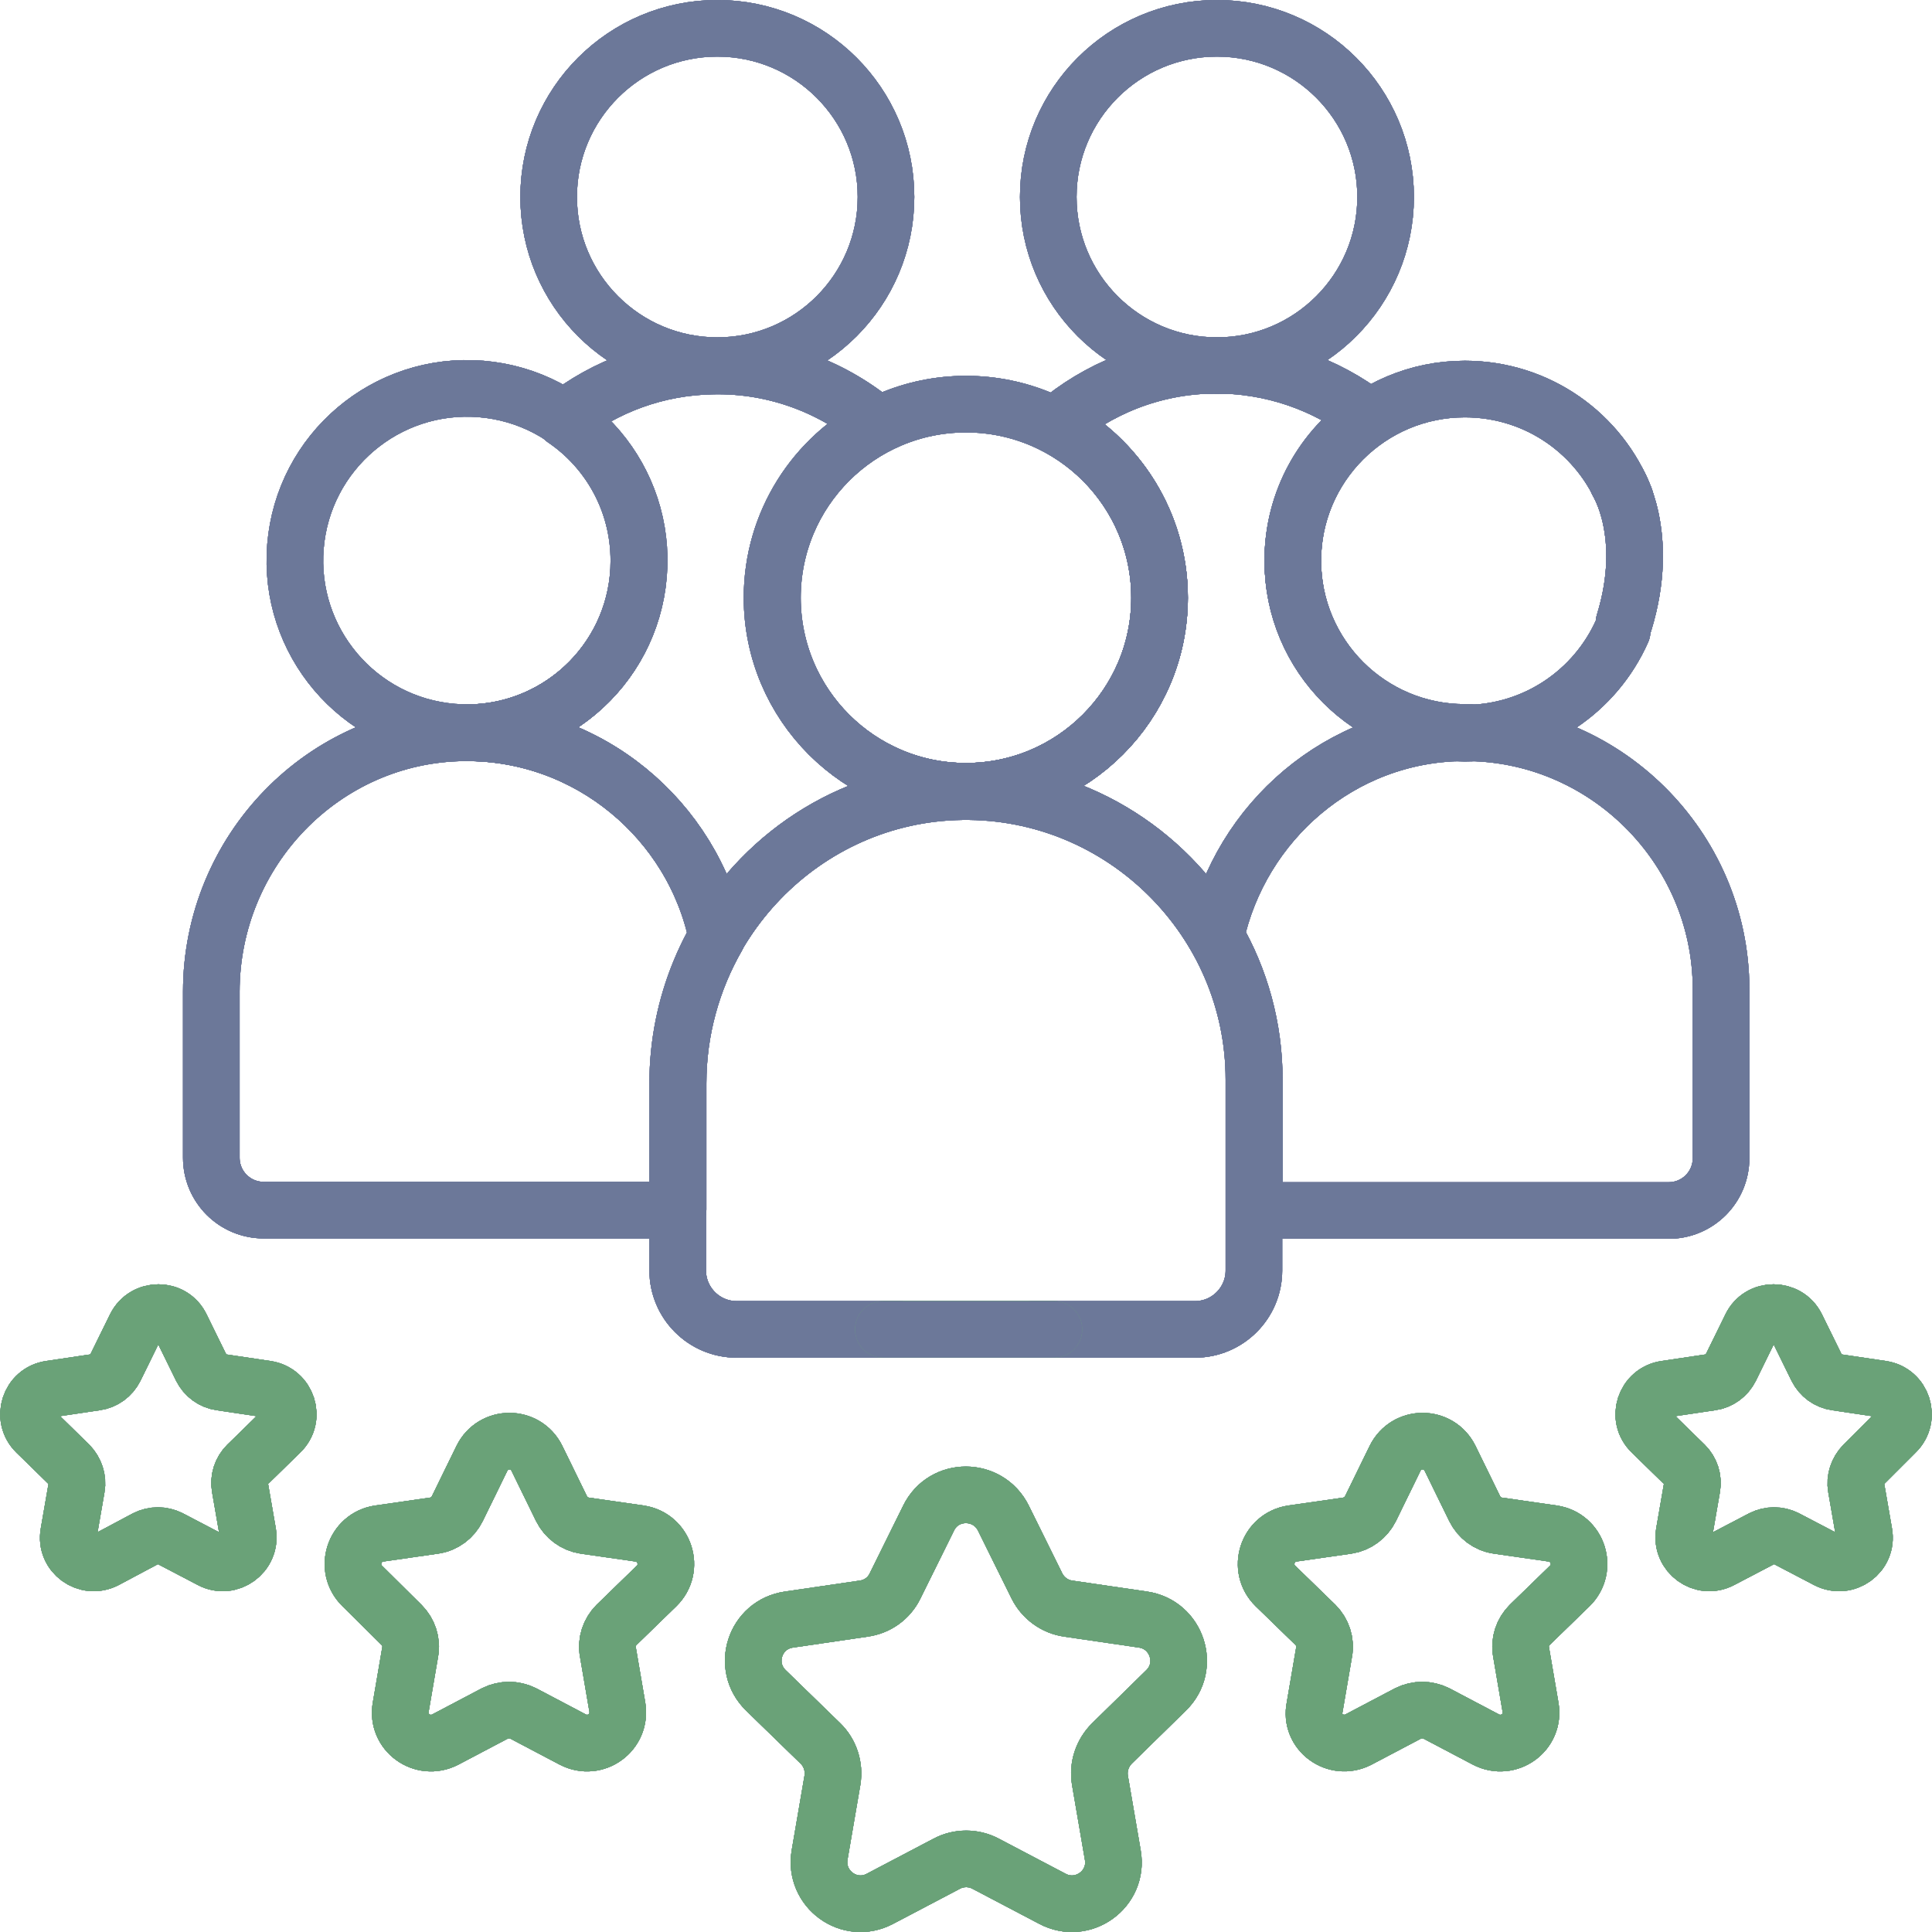 <?xml version="1.0" encoding="utf-8"?>
<!-- Generator: Adobe Illustrator 28.0.0, SVG Export Plug-In . SVG Version: 6.00 Build 0)  -->
<svg version="1.1" id="Capa_1" xmlns="http://www.w3.org/2000/svg" xmlns:xlink="http://www.w3.org/1999/xlink" x="0px" y="0px"
	 viewBox="0 0 512 512" style="enable-background:new 0 0 512 512;" xml:space="preserve">
<style type="text/css">
	.st0{fill:none;stroke:#6C7899;stroke-width:15;stroke-linecap:round;stroke-linejoin:round;stroke-miterlimit:10;}
	.st1{opacity:0.83;}
	.st2{fill:none;stroke:#6AAB71;stroke-width:15;stroke-linecap:round;stroke-linejoin:round;stroke-miterlimit:10;}
</style>
<g>
	<g>
		<circle class="st0" cx="256" cy="158.4" r="51.3"/>
		<circle class="st0" cx="322.5" cy="52.2" r="44.7"/>
		<circle class="st0" cx="190.1" cy="52.2" r="44.7"/>
		
			<ellipse transform="matrix(8.248055e-02 -0.997 0.997 8.248055e-02 -34.596 259.622)" class="st0" cx="123.7" cy="148.6" rx="45.6" ry="45.6"/>
		<path class="st0" d="M387.4,194.2c-32.1,0.4-58.6,23.6-65.2,53.9c6.5,11.2,10.2,24.2,10.2,38v34.5c0.7,0.1,1.4,0.2,2.1,0.2h107.7
			c7.7,0,13.9-6.2,13.9-13.9V262C456,224.4,425,193.7,387.4,194.2z"/>
		<path class="st0" d="M179.7,287.1c0-14.1,3.8-27.4,10.4-38.9c-6.5-31-34.3-54.5-67.3-54C85.6,194.7,56,225.6,56,262.8v44
			c0,7.7,6.2,13.9,13.9,13.9h107.7c0.7,0,1.4-0.1,2.1-0.2L179.7,287.1L179.7,287.1z"/>
		<g>
			<path class="st0" d="M169.3,148.6c0,25.2-20.4,45.6-45.6,45.6c-0.1,0-0.1,0-0.2,0l0,0c32.6-0.1,60.1,23.2,66.5,54l0,0
				c13-22.6,37.1-38.1,64.9-38.5c0.3,0,0.7,0,1,0c-28.3,0-51.3-23-51.3-51.3c0-20,11.4-37.3,28.1-45.8c-11.8-9.9-27-15.9-43.6-15.6
				c-15,0.2-28.7,5.4-39.7,14C161.5,119.2,169.3,133,169.3,148.6z"/>
		</g>
		<g>
			<path class="st0" d="M307.3,158.4c0,28.3-23,51.3-51.3,51.3c28.2,0,52.9,15.5,66.1,38.3l0,0c6.6-30.3,33.1-53.4,65.2-53.9
				c0.6,0,1.1,0,1.7,0l0,0c-0.3,0-0.5,0-0.8,0c-25.2,0-45.6-20.4-45.6-45.6c0-15.8,8-29.7,20.2-37.9c-11.4-8.8-25.8-14-41.3-13.8
				c-16,0.2-30.6,6.2-41.9,15.9C296.1,121.4,307.3,138.6,307.3,158.4z"/>
		</g>
		<path class="st0" d="M309,448c6.6-6.4,2.9-17.5-6.1-18.8l-19.8-2.9c-3.6-0.5-6.7-2.8-8.3-6l-8.9-18c-4.1-8.2-15.8-8.2-19.8,0
			l-8.9,18c-1.6,3.3-4.7,5.5-8.3,6l-19.8,2.9c-9.1,1.3-12.7,12.4-6.1,18.8l14.4,14c2.6,2.5,3.8,6.2,3.2,9.8l-3.4,19.8
			c-1.5,9,7.9,15.9,16,11.6l17.7-9.3c3.2-1.7,7.1-1.7,10.3,0l17.7,9.3c8.1,4.3,17.6-2.6,16-11.6l-3.4-19.8c-0.6-3.6,0.6-7.2,3.2-9.8
			L309,448z"/>
		<path class="st0" d="M416,420.3c4.8-4.7,2.2-12.9-4.5-13.9l-14.6-2.1c-2.7-0.4-4.9-2.1-6.1-4.5l-6.5-13.3c-3-6.1-11.6-6.1-14.6,0
			l-6.5,13.3c-1.2,2.4-3.5,4.1-6.1,4.5l-14.6,2.1c-6.7,1-9.3,9.2-4.5,13.9l10.6,10.3c1.9,1.9,2.8,4.6,2.3,7.2l-2.5,14.6
			C347,459,354,464.1,360,461l13.1-6.9c2.4-1.2,5.2-1.2,7.6,0l13.1,6.9c6,3.1,13-1.9,11.8-8.6l-2.5-14.6c-0.5-2.6,0.4-5.3,2.3-7.2
			L416,420.3z"/>
		<path class="st0" d="M502.4,379.6c4-3.9,1.8-10.7-3.7-11.5l-12.1-1.8c-2.2-0.3-4.1-1.7-5.1-3.7l-5.4-11c-2.5-5-9.7-5-12.1,0
			l-5.4,11c-1,2-2.9,3.4-5.1,3.7l-12.1,1.8c-5.5,0.8-7.8,7.6-3.7,11.5l8.8,8.6c1.6,1.6,2.3,3.8,1.9,6l-2.1,12.1
			c-0.9,5.5,4.9,9.7,9.8,7.1l10.9-5.7c2-1,4.3-1,6.3,0l10.9,5.7c5,2.6,10.8-1.6,9.8-7.1l-2.1-12.1c-0.4-2.2,0.4-4.4,1.9-6
			L502.4,379.6z"/>
		<path class="st0" d="M96,420.3c-4.8-4.7-2.2-12.9,4.5-13.9l14.6-2.1c2.7-0.4,4.9-2.1,6.1-4.5l6.5-13.3c3-6.1,11.6-6.1,14.6,0
			l6.5,13.3c1.2,2.4,3.5,4.1,6.1,4.5l14.6,2.1c6.7,1,9.3,9.2,4.5,13.9l-10.6,10.3c-1.9,1.9-2.8,4.6-2.3,7.2l2.5,14.6
			c1.1,6.7-5.8,11.7-11.8,8.6l-13.1-6.9c-2.4-1.2-5.2-1.2-7.6,0L118,461c-6,3.1-13-1.9-11.8-8.6l2.5-14.6c0.5-2.6-0.4-5.3-2.3-7.2
			L96,420.3z"/>
		<path class="st0" d="M9.6,379.6c-4-3.9-1.8-10.7,3.7-11.5l12.1-1.8c2.2-0.3,4.1-1.7,5.1-3.7l5.4-11c2.5-5,9.7-5,12.1,0l5.4,11
			c1,2,2.9,3.4,5.1,3.7l12.1,1.8c5.5,0.8,7.8,7.6,3.7,11.5l-8.8,8.6c-1.6,1.6-2.3,3.8-1.9,6l2.1,12.1c0.9,5.5-4.9,9.7-9.8,7.1
			L45,407.7c-2-1-4.3-1-6.3,0L28,413.4c-5,2.6-10.8-1.6-9.8-7.1l2.1-12.1c0.4-2.2-0.4-4.4-1.9-6L9.6,379.6z"/>
		<path class="st0" d="M273.5,352.3h43.2c8.6,0,15.6-7,15.6-15.6v-50.6c0-42.3-34.9-76.9-77.4-76.3c-41.9,0.6-75.3,35.4-75.3,77.3
			v49.6c0,8.6,7,15.6,15.6,15.6h43.2"/>
		<path class="st0" d="M430.7,132.1c-6.6-17-23.1-29-42.5-29c-25.2,0-45.6,20.4-45.6,45.6s20.4,45.6,45.6,45.6
			c18.6,0,34.6-11.1,41.7-27.1"/>
	</g>
	<path class="st0" d="M428.6,127.6c0,0,9,14,1.8,37.4"/>
	<line class="st0" x1="279.3" y1="352.3" x2="234.1" y2="352.3"/>
	<g>
		<circle class="st0" cx="256" cy="158.4" r="51.3"/>
		<circle class="st0" cx="322.5" cy="52.2" r="44.7"/>
		<circle class="st0" cx="190.1" cy="52.2" r="44.7"/>
		
			<ellipse transform="matrix(8.248055e-02 -0.997 0.997 8.248055e-02 -34.591 259.617)" class="st0" cx="123.7" cy="148.6" rx="45.6" ry="45.6"/>
		<path class="st0" d="M387.4,194.2c-32.1,0.4-58.6,23.6-65.2,53.9c6.5,11.2,10.2,24.2,10.2,38v34.5c0.7,0.1,1.4,0.2,2.1,0.2h107.7
			c7.7,0,13.9-6.2,13.9-13.9V262C456,224.4,425,193.7,387.4,194.2z"/>
		<path class="st0" d="M179.7,287.1c0-14.1,3.8-27.4,10.4-38.9c-6.5-31-34.3-54.5-67.3-54C85.6,194.7,56,225.6,56,262.8v44
			c0,7.7,6.2,13.9,13.9,13.9h107.7c0.7,0,1.4-0.1,2.1-0.2L179.7,287.1L179.7,287.1z"/>
		<g>
			<path class="st0" d="M169.3,148.6c0,25.2-20.4,45.6-45.6,45.6c-0.1,0-0.1,0-0.2,0l0,0c32.6-0.1,60.1,23.2,66.5,54l0,0
				c13-22.6,37.1-38.1,64.9-38.5c0.3,0,0.7,0,1,0c-28.3,0-51.3-23-51.3-51.3c0-20,11.4-37.3,28.1-45.8c-11.8-9.9-27-15.9-43.6-15.6
				c-15,0.2-28.7,5.4-39.7,14C161.5,119.2,169.3,133,169.3,148.6z"/>
		</g>
		<g>
			<path class="st0" d="M307.3,158.4c0,28.3-23,51.3-51.3,51.3c28.2,0,52.9,15.5,66.1,38.3l0,0c6.6-30.3,33.1-53.4,65.2-53.9
				c0.6,0,1.1,0,1.7,0l0,0c-0.3,0-0.5,0-0.8,0c-25.2,0-45.6-20.4-45.6-45.6c0-15.8,8-29.7,20.2-37.9c-11.4-8.8-25.8-14-41.3-13.8
				c-16,0.2-30.6,6.2-41.9,15.9C296.1,121.4,307.3,138.6,307.3,158.4z"/>
		</g>
		<path class="st0" d="M309,448c6.6-6.4,2.9-17.5-6.1-18.8l-19.8-2.9c-3.6-0.5-6.7-2.8-8.3-6l-8.9-18c-4.1-8.2-15.8-8.2-19.8,0
			l-8.9,18c-1.6,3.3-4.7,5.5-8.3,6l-19.8,2.9c-9.1,1.3-12.7,12.4-6.1,18.8l14.4,14c2.6,2.5,3.8,6.2,3.2,9.8l-3.4,19.8
			c-1.5,9,7.9,15.9,16,11.6l17.7-9.3c3.2-1.7,7.1-1.7,10.3,0l17.7,9.3c8.1,4.3,17.6-2.6,16-11.6l-3.4-19.8c-0.6-3.6,0.6-7.2,3.2-9.8
			L309,448z"/>
		<path class="st0" d="M416,420.3c4.8-4.7,2.2-12.9-4.5-13.9l-14.6-2.1c-2.7-0.4-4.9-2.1-6.1-4.5l-6.5-13.3c-3-6.1-11.6-6.1-14.6,0
			l-6.5,13.3c-1.2,2.4-3.5,4.1-6.1,4.5l-14.6,2.1c-6.7,1-9.3,9.2-4.5,13.9l10.6,10.3c1.9,1.9,2.8,4.6,2.3,7.2l-2.5,14.6
			C347,459,354,464.1,360,461l13.1-6.9c2.4-1.2,5.2-1.2,7.6,0l13.1,6.9c6,3.1,13-1.9,11.8-8.6l-2.5-14.6c-0.5-2.6,0.4-5.3,2.3-7.2
			L416,420.3z"/>
		<path class="st0" d="M502.4,379.6c4-3.9,1.8-10.7-3.7-11.5l-12.1-1.8c-2.2-0.3-4.1-1.7-5.1-3.7l-5.4-11c-2.5-5-9.7-5-12.1,0
			l-5.4,11c-1,2-2.9,3.4-5.1,3.7l-12.1,1.8c-5.5,0.8-7.8,7.6-3.7,11.5l8.8,8.6c1.6,1.6,2.3,3.8,1.9,6l-2.1,12.1
			c-0.9,5.5,4.9,9.7,9.8,7.1l10.9-5.7c2-1,4.3-1,6.3,0l10.9,5.7c5,2.6,10.8-1.6,9.8-7.1l-2.1-12.1c-0.4-2.2,0.4-4.4,1.9-6
			L502.4,379.6z"/>
		<path class="st0" d="M96,420.3c-4.8-4.7-2.2-12.9,4.5-13.9l14.6-2.1c2.7-0.4,4.9-2.1,6.1-4.5l6.5-13.3c3-6.1,11.6-6.1,14.6,0
			l6.5,13.3c1.2,2.4,3.5,4.1,6.1,4.5l14.6,2.1c6.7,1,9.3,9.2,4.5,13.9l-10.6,10.3c-1.9,1.9-2.8,4.6-2.3,7.2l2.5,14.6
			c1.1,6.7-5.8,11.7-11.8,8.6l-13.1-6.9c-2.4-1.2-5.2-1.2-7.6,0L118,461c-6,3.1-13-1.9-11.8-8.6l2.5-14.6c0.5-2.6-0.4-5.3-2.3-7.2
			L96,420.3z"/>
		<path class="st0" d="M9.6,379.6c-4-3.9-1.8-10.7,3.7-11.5l12.1-1.8c2.2-0.3,4.1-1.7,5.1-3.7l5.4-11c2.5-5,9.7-5,12.1,0l5.4,11
			c1,2,2.9,3.4,5.1,3.7l12.1,1.8c5.5,0.8,7.8,7.6,3.7,11.5l-8.8,8.6c-1.6,1.6-2.3,3.8-1.9,6l2.1,12.1c0.9,5.5-4.9,9.7-9.8,7.1
			L45,407.7c-2-1-4.3-1-6.3,0L28,413.4c-5,2.6-10.8-1.6-9.8-7.1l2.1-12.1c0.4-2.2-0.4-4.4-1.9-6L9.6,379.6z"/>
		<path class="st0" d="M273.5,352.3h43.2c8.6,0,15.6-7,15.6-15.6v-50.6c0-42.3-34.9-76.9-77.4-76.3c-41.9,0.6-75.3,35.4-75.3,77.3
			v49.6c0,8.6,7,15.6,15.6,15.6h43.2"/>
		<path class="st0" d="M430.7,132.1c-6.6-17-23.1-29-42.5-29c-25.2,0-45.6,20.4-45.6,45.6s20.4,45.6,45.6,45.6
			c18.6,0,34.6-11.1,41.7-27.1"/>
	</g>
	<path class="st0" d="M428.6,127.6c0,0,9,14,1.8,37.4"/>
	<line class="st0" x1="279.3" y1="352.3" x2="234.1" y2="352.3"/>
	<g>
		<circle class="st0" cx="256" cy="158.4" r="51.3"/>
		<circle class="st0" cx="322.5" cy="52.2" r="44.7"/>
		<circle class="st0" cx="190.1" cy="52.2" r="44.7"/>
		
			<ellipse transform="matrix(8.248055e-02 -0.997 0.997 8.248055e-02 -34.594 259.619)" class="st0" cx="123.7" cy="148.6" rx="45.6" ry="45.6"/>
		<path class="st0" d="M387.4,194.2c-32.1,0.4-58.6,23.6-65.2,53.9c6.5,11.2,10.2,24.2,10.2,38v34.5c0.7,0.1,1.4,0.2,2.1,0.2h107.7
			c7.7,0,13.9-6.2,13.9-13.9V262C456,224.4,425,193.7,387.4,194.2z"/>
		<path class="st0" d="M179.7,287.1c0-14.1,3.8-27.4,10.4-38.9c-6.5-31-34.3-54.5-67.3-54C85.6,194.7,56,225.6,56,262.8v44
			c0,7.7,6.2,13.9,13.9,13.9h107.7c0.7,0,1.4-0.1,2.1-0.2L179.7,287.1L179.7,287.1z"/>
		<g>
			<path class="st0" d="M169.3,148.6c0,25.2-20.4,45.6-45.6,45.6c-0.1,0-0.1,0-0.2,0l0,0c32.6-0.1,60.1,23.2,66.5,54l0,0
				c13-22.6,37.1-38.1,64.9-38.5c0.3,0,0.7,0,1,0c-28.3,0-51.3-23-51.3-51.3c0-20,11.4-37.3,28.1-45.8c-11.8-9.9-27-15.9-43.6-15.6
				c-15,0.2-28.7,5.4-39.7,14C161.5,119.2,169.3,133,169.3,148.6z"/>
		</g>
		<g>
			<path class="st0" d="M307.3,158.4c0,28.3-23,51.3-51.3,51.3c28.2,0,52.9,15.5,66.1,38.3l0,0c6.6-30.3,33.1-53.4,65.2-53.9
				c0.6,0,1.1,0,1.7,0l0,0c-0.3,0-0.5,0-0.8,0c-25.2,0-45.6-20.4-45.6-45.6c0-15.8,8-29.7,20.2-37.9c-11.4-8.8-25.8-14-41.3-13.8
				c-16,0.2-30.6,6.2-41.9,15.9C296.1,121.4,307.3,138.6,307.3,158.4z"/>
		</g>
		<path class="st0" d="M309,448c6.6-6.4,2.9-17.5-6.1-18.8l-19.8-2.9c-3.6-0.5-6.7-2.8-8.3-6l-8.9-18c-4.1-8.2-15.8-8.2-19.8,0
			l-8.9,18c-1.6,3.3-4.7,5.5-8.3,6l-19.8,2.9c-9.1,1.3-12.7,12.4-6.1,18.8l14.4,14c2.6,2.5,3.8,6.2,3.2,9.8l-3.4,19.8
			c-1.5,9,7.9,15.9,16,11.6l17.7-9.3c3.2-1.7,7.1-1.7,10.3,0l17.7,9.3c8.1,4.3,17.6-2.6,16-11.6l-3.4-19.8c-0.6-3.6,0.6-7.2,3.2-9.8
			L309,448z"/>
		<path class="st0" d="M416,420.3c4.8-4.7,2.2-12.9-4.5-13.9l-14.6-2.1c-2.7-0.4-4.9-2.1-6.1-4.5l-6.5-13.3c-3-6.1-11.6-6.1-14.6,0
			l-6.5,13.3c-1.2,2.4-3.5,4.1-6.1,4.5l-14.6,2.1c-6.7,1-9.3,9.2-4.5,13.9l10.6,10.3c1.9,1.9,2.8,4.6,2.3,7.2l-2.5,14.6
			C347,459,354,464.1,360,461l13.1-6.9c2.4-1.2,5.2-1.2,7.6,0l13.1,6.9c6,3.1,13-1.9,11.8-8.6l-2.5-14.6c-0.5-2.6,0.4-5.3,2.3-7.2
			L416,420.3z"/>
		<path class="st0" d="M502.4,379.6c4-3.9,1.8-10.7-3.7-11.5l-12.1-1.8c-2.2-0.3-4.1-1.7-5.1-3.7l-5.4-11c-2.5-5-9.7-5-12.1,0
			l-5.4,11c-1,2-2.9,3.4-5.1,3.7l-12.1,1.8c-5.5,0.8-7.8,7.6-3.7,11.5l8.8,8.6c1.6,1.6,2.3,3.8,1.9,6l-2.1,12.1
			c-0.9,5.5,4.9,9.7,9.8,7.1l10.9-5.7c2-1,4.3-1,6.3,0l10.9,5.7c5,2.6,10.8-1.6,9.8-7.1l-2.1-12.1c-0.4-2.2,0.4-4.4,1.9-6
			L502.4,379.6z"/>
		<path class="st0" d="M96,420.3c-4.8-4.7-2.2-12.9,4.5-13.9l14.6-2.1c2.7-0.4,4.9-2.1,6.1-4.5l6.5-13.3c3-6.1,11.6-6.1,14.6,0
			l6.5,13.3c1.2,2.4,3.5,4.1,6.1,4.5l14.6,2.1c6.7,1,9.3,9.2,4.5,13.9l-10.6,10.3c-1.9,1.9-2.8,4.6-2.3,7.2l2.5,14.6
			c1.1,6.7-5.8,11.7-11.8,8.6l-13.1-6.9c-2.4-1.2-5.2-1.2-7.6,0L118,461c-6,3.1-13-1.9-11.8-8.6l2.5-14.6c0.5-2.6-0.4-5.3-2.3-7.2
			L96,420.3z"/>
		<path class="st0" d="M9.6,379.6c-4-3.9-1.8-10.7,3.7-11.5l12.1-1.8c2.2-0.3,4.1-1.7,5.1-3.7l5.4-11c2.5-5,9.7-5,12.1,0l5.4,11
			c1,2,2.9,3.4,5.1,3.7l12.1,1.8c5.5,0.8,7.8,7.6,3.7,11.5l-8.8,8.6c-1.6,1.6-2.3,3.8-1.9,6l2.1,12.1c0.9,5.5-4.9,9.7-9.8,7.1
			L45,407.7c-2-1-4.3-1-6.3,0L28,413.4c-5,2.6-10.8-1.6-9.8-7.1l2.1-12.1c0.4-2.2-0.4-4.4-1.9-6L9.6,379.6z"/>
		<path class="st0" d="M273.5,352.3h43.2c8.6,0,15.6-7,15.6-15.6v-50.6c0-42.3-34.9-76.9-77.4-76.3c-41.9,0.6-75.3,35.4-75.3,77.3
			v49.6c0,8.6,7,15.6,15.6,15.6h43.2"/>
		<path class="st0" d="M430.7,132.1c-6.6-17-23.1-29-42.5-29c-25.2,0-45.6,20.4-45.6,45.6s20.4,45.6,45.6,45.6
			c18.6,0,34.6-11.1,41.7-27.1"/>
	</g>
	<path class="st0" d="M428.6,127.6c0,0,9,14,1.8,37.4"/>
	<line class="st0" x1="279.3" y1="352.3" x2="234.1" y2="352.3"/>
	<path class="st0" d="M428.6,127.6c0,0,9,14,1.8,37.4"/>
	<line class="st0" x1="279.3" y1="352.3" x2="234.1" y2="352.3"/>
</g>
<g class="st1">
	<g>
		<circle class="st0" cx="256" cy="158.4" r="51.3"/>
		<circle class="st0" cx="322.5" cy="52.2" r="44.7"/>
		<circle class="st0" cx="190.1" cy="52.2" r="44.7"/>
		
			<ellipse transform="matrix(8.248055e-02 -0.997 0.997 8.248055e-02 -34.594 259.619)" class="st0" cx="123.7" cy="148.6" rx="45.6" ry="45.6"/>
		<path class="st0" d="M387.4,194.2c-32.1,0.4-58.6,23.6-65.2,53.9c6.5,11.2,10.2,24.2,10.2,38v34.5c0.7,0.1,1.4,0.2,2.1,0.2h107.7
			c7.7,0,13.9-6.2,13.9-13.9V262C456,224.4,425,193.7,387.4,194.2z"/>
		<path class="st0" d="M179.7,287.1c0-14.1,3.8-27.4,10.4-38.9c-6.5-31-34.3-54.5-67.3-54C85.6,194.7,56,225.6,56,262.8v44
			c0,7.7,6.2,13.9,13.9,13.9h107.7c0.7,0,1.4-0.1,2.1-0.2L179.7,287.1L179.7,287.1z"/>
		<g>
			<path class="st0" d="M169.3,148.6c0,25.2-20.4,45.6-45.6,45.6c-0.1,0-0.1,0-0.2,0l0,0c32.6-0.1,60.1,23.2,66.5,54l0,0
				c13-22.6,37.1-38.1,64.9-38.5c0.3,0,0.7,0,1,0c-28.3,0-51.3-23-51.3-51.3c0-20,11.4-37.3,28.1-45.8c-11.8-9.9-27-15.9-43.6-15.6
				c-15,0.2-28.7,5.4-39.7,14C161.5,119.2,169.3,133,169.3,148.6z"/>
		</g>
		<g>
			<path class="st0" d="M307.3,158.4c0,28.3-23,51.3-51.3,51.3c28.2,0,52.9,15.5,66.1,38.3l0,0c6.6-30.3,33.1-53.4,65.2-53.9
				c0.6,0,1.1,0,1.7,0l0,0c-0.3,0-0.5,0-0.8,0c-25.2,0-45.6-20.4-45.6-45.6c0-15.8,8-29.7,20.2-37.9c-11.4-8.8-25.8-14-41.3-13.8
				c-16,0.2-30.6,6.2-41.9,15.9C296.1,121.4,307.3,138.6,307.3,158.4z"/>
		</g>
		<path class="st2" d="M309,448c6.6-6.4,2.9-17.5-6.1-18.8l-19.8-2.9c-3.6-0.5-6.7-2.8-8.3-6l-8.9-18c-4.1-8.2-15.8-8.2-19.8,0
			l-8.9,18c-1.6,3.3-4.7,5.5-8.3,6l-19.8,2.9c-9.1,1.3-12.7,12.4-6.1,18.8l14.4,14c2.6,2.5,3.8,6.2,3.2,9.8l-3.4,19.8
			c-1.5,9,7.9,15.9,16,11.6l17.7-9.3c3.2-1.7,7.1-1.7,10.3,0l17.7,9.3c8.1,4.3,17.6-2.6,16-11.6l-3.4-19.8c-0.6-3.6,0.6-7.2,3.2-9.8
			L309,448z"/>
		<path class="st2" d="M416,420.3c4.8-4.7,2.2-12.9-4.5-13.9l-14.6-2.1c-2.7-0.4-4.9-2.1-6.1-4.5l-6.5-13.3c-3-6.1-11.6-6.1-14.6,0
			l-6.5,13.3c-1.2,2.4-3.5,4.1-6.1,4.5l-14.6,2.1c-6.7,1-9.3,9.2-4.5,13.9l10.6,10.3c1.9,1.9,2.8,4.6,2.3,7.2l-2.5,14.6
			C347,459,354,464.1,360,461l13.1-6.9c2.4-1.2,5.2-1.2,7.6,0l13.1,6.9c6,3.1,13-1.9,11.8-8.6l-2.5-14.6c-0.5-2.6,0.4-5.3,2.3-7.2
			L416,420.3z"/>
		<path class="st2" d="M502.4,379.6c4-3.9,1.8-10.7-3.7-11.5l-12.1-1.8c-2.2-0.3-4.1-1.7-5.1-3.7l-5.4-11c-2.5-5-9.7-5-12.1,0
			l-5.4,11c-1,2-2.9,3.4-5.1,3.7l-12.1,1.8c-5.5,0.8-7.8,7.6-3.7,11.5l8.8,8.6c1.6,1.6,2.3,3.8,1.9,6l-2.1,12.1
			c-0.9,5.5,4.9,9.7,9.8,7.1l10.9-5.7c2-1,4.3-1,6.3,0l10.9,5.7c5,2.6,10.8-1.6,9.8-7.1l-2.1-12.1c-0.4-2.2,0.4-4.4,1.9-6
			L502.4,379.6z"/>
		<path class="st2" d="M96,420.3c-4.8-4.7-2.2-12.9,4.5-13.9l14.6-2.1c2.7-0.4,4.9-2.1,6.1-4.5l6.5-13.3c3-6.1,11.6-6.1,14.6,0
			l6.5,13.3c1.2,2.4,3.5,4.1,6.1,4.5l14.6,2.1c6.7,1,9.3,9.2,4.5,13.9l-10.6,10.3c-1.9,1.9-2.8,4.6-2.3,7.2l2.5,14.6
			c1.1,6.7-5.8,11.7-11.8,8.6l-13.1-6.9c-2.4-1.2-5.2-1.2-7.6,0L118,461c-6,3.1-13-1.9-11.8-8.6l2.5-14.6c0.5-2.6-0.4-5.3-2.3-7.2
			L96,420.3z"/>
		<path class="st2" d="M9.6,379.6c-4-3.9-1.8-10.7,3.7-11.5l12.1-1.8c2.2-0.3,4.1-1.7,5.1-3.7l5.4-11c2.5-5,9.7-5,12.1,0l5.4,11
			c1,2,2.9,3.4,5.1,3.7l12.1,1.8c5.5,0.8,7.8,7.6,3.7,11.5l-8.8,8.6c-1.6,1.6-2.3,3.8-1.9,6l2.1,12.1c0.9,5.5-4.9,9.7-9.8,7.1
			L45,407.7c-2-1-4.3-1-6.3,0L28,413.4c-5,2.6-10.8-1.6-9.8-7.1l2.1-12.1c0.4-2.2-0.4-4.4-1.9-6L9.6,379.6z"/>
		<path class="st0" d="M273.5,352.3h43.2c8.6,0,15.6-7,15.6-15.6v-50.6c0-42.3-34.9-76.9-77.4-76.3c-41.9,0.6-75.3,35.4-75.3,77.3
			v49.6c0,8.6,7,15.6,15.6,15.6h43.2"/>
		<path class="st0" d="M430.7,132.1c-6.6-17-23.1-29-42.5-29c-25.2,0-45.6,20.4-45.6,45.6s20.4,45.6,45.6,45.6
			c18.6,0,34.6-11.1,41.7-27.1"/>
	</g>
	<path class="st0" d="M428.6,127.6c0,0,9,14,1.8,37.4"/>
	<line class="st2" x1="279.3" y1="352.3" x2="234.1" y2="352.3"/>
	<g>
		<circle class="st0" cx="256" cy="158.4" r="51.3"/>
		<circle class="st0" cx="322.5" cy="52.2" r="44.7"/>
		<circle class="st0" cx="190.1" cy="52.2" r="44.7"/>
		
			<ellipse transform="matrix(8.248055e-02 -0.997 0.997 8.248055e-02 -34.588 259.614)" class="st0" cx="123.7" cy="148.6" rx="45.6" ry="45.6"/>
		<path class="st0" d="M387.4,194.2c-32.1,0.4-58.6,23.6-65.2,53.9c6.5,11.2,10.2,24.2,10.2,38v34.5c0.7,0.1,1.4,0.2,2.1,0.2h107.7
			c7.7,0,13.9-6.2,13.9-13.9V262C456,224.4,425,193.7,387.4,194.2z"/>
		<path class="st0" d="M179.7,287.1c0-14.1,3.8-27.4,10.4-38.9c-6.5-31-34.3-54.5-67.3-54C85.6,194.7,56,225.6,56,262.8v44
			c0,7.7,6.2,13.9,13.9,13.9h107.7c0.7,0,1.4-0.1,2.1-0.2L179.7,287.1L179.7,287.1z"/>
		<g>
			<path class="st0" d="M169.3,148.6c0,25.2-20.4,45.6-45.6,45.6c-0.1,0-0.1,0-0.2,0l0,0c32.6-0.1,60.1,23.2,66.5,54l0,0
				c13-22.6,37.1-38.1,64.9-38.5c0.3,0,0.7,0,1,0c-28.3,0-51.3-23-51.3-51.3c0-20,11.4-37.3,28.1-45.8c-11.8-9.9-27-15.9-43.6-15.6
				c-15,0.2-28.7,5.4-39.7,14C161.5,119.2,169.3,133,169.3,148.6z"/>
		</g>
		<g>
			<path class="st0" d="M307.3,158.4c0,28.3-23,51.3-51.3,51.3c28.2,0,52.9,15.5,66.1,38.3l0,0c6.6-30.3,33.1-53.4,65.2-53.9
				c0.6,0,1.1,0,1.7,0l0,0c-0.3,0-0.5,0-0.8,0c-25.2,0-45.6-20.4-45.6-45.6c0-15.8,8-29.7,20.2-37.9c-11.4-8.8-25.8-14-41.3-13.8
				c-16,0.2-30.6,6.2-41.9,15.9C296.1,121.4,307.3,138.6,307.3,158.4z"/>
		</g>
		<path class="st2" d="M309,448c6.6-6.4,2.9-17.5-6.1-18.8l-19.8-2.9c-3.6-0.5-6.7-2.8-8.3-6l-8.9-18c-4.1-8.2-15.8-8.2-19.8,0
			l-8.9,18c-1.6,3.3-4.7,5.5-8.3,6l-19.8,2.9c-9.1,1.3-12.7,12.4-6.1,18.8l14.4,14c2.6,2.5,3.8,6.2,3.2,9.8l-3.4,19.8
			c-1.5,9,7.9,15.9,16,11.6l17.7-9.3c3.2-1.7,7.1-1.7,10.3,0l17.7,9.3c8.1,4.3,17.6-2.6,16-11.6l-3.4-19.8c-0.6-3.6,0.6-7.2,3.2-9.8
			L309,448z"/>
		<path class="st2" d="M416,420.3c4.8-4.7,2.2-12.9-4.5-13.9l-14.6-2.1c-2.7-0.4-4.9-2.1-6.1-4.5l-6.5-13.3c-3-6.1-11.6-6.1-14.6,0
			l-6.5,13.3c-1.2,2.4-3.5,4.1-6.1,4.5l-14.6,2.1c-6.7,1-9.3,9.2-4.5,13.9l10.6,10.3c1.9,1.9,2.8,4.6,2.3,7.2l-2.5,14.6
			C347,459,354,464.1,360,461l13.1-6.9c2.4-1.2,5.2-1.2,7.6,0l13.1,6.9c6,3.1,13-1.9,11.8-8.6l-2.5-14.6c-0.5-2.6,0.4-5.3,2.3-7.2
			L416,420.3z"/>
		<path class="st2" d="M502.4,379.6c4-3.9,1.8-10.7-3.7-11.5l-12.1-1.8c-2.2-0.3-4.1-1.7-5.1-3.7l-5.4-11c-2.5-5-9.7-5-12.1,0
			l-5.4,11c-1,2-2.9,3.4-5.1,3.7l-12.1,1.8c-5.5,0.8-7.8,7.6-3.7,11.5l8.8,8.6c1.6,1.6,2.3,3.8,1.9,6l-2.1,12.1
			c-0.9,5.5,4.9,9.7,9.8,7.1l10.9-5.7c2-1,4.3-1,6.3,0l10.9,5.7c5,2.6,10.8-1.6,9.8-7.1l-2.1-12.1c-0.4-2.2,0.4-4.4,1.9-6
			L502.4,379.6z"/>
		<path class="st2" d="M96,420.3c-4.8-4.7-2.2-12.9,4.5-13.9l14.6-2.1c2.7-0.4,4.9-2.1,6.1-4.5l6.5-13.3c3-6.1,11.6-6.1,14.6,0
			l6.5,13.3c1.2,2.4,3.5,4.1,6.1,4.5l14.6,2.1c6.7,1,9.3,9.2,4.5,13.9l-10.6,10.3c-1.9,1.9-2.8,4.6-2.3,7.2l2.5,14.6
			c1.1,6.7-5.8,11.7-11.8,8.6l-13.1-6.9c-2.4-1.2-5.2-1.2-7.6,0L118,461c-6,3.1-13-1.9-11.8-8.6l2.5-14.6c0.5-2.6-0.4-5.3-2.3-7.2
			L96,420.3z"/>
		<path class="st2" d="M9.6,379.6c-4-3.9-1.8-10.7,3.7-11.5l12.1-1.8c2.2-0.3,4.1-1.7,5.1-3.7l5.4-11c2.5-5,9.7-5,12.1,0l5.4,11
			c1,2,2.9,3.4,5.1,3.7l12.1,1.8c5.5,0.8,7.8,7.6,3.7,11.5l-8.8,8.6c-1.6,1.6-2.3,3.8-1.9,6l2.1,12.1c0.9,5.5-4.9,9.7-9.8,7.1
			L45,407.7c-2-1-4.3-1-6.3,0L28,413.4c-5,2.6-10.8-1.6-9.8-7.1l2.1-12.1c0.4-2.2-0.4-4.4-1.9-6L9.6,379.6z"/>
		<path class="st0" d="M273.5,352.3h43.2c8.6,0,15.6-7,15.6-15.6v-50.6c0-42.3-34.9-76.9-77.4-76.3c-41.9,0.6-75.3,35.4-75.3,77.3
			v49.6c0,8.6,7,15.6,15.6,15.6h43.2"/>
		<path class="st0" d="M430.7,132.1c-6.6-17-23.1-29-42.5-29c-25.2,0-45.6,20.4-45.6,45.6s20.4,45.6,45.6,45.6
			c18.6,0,34.6-11.1,41.7-27.1"/>
	</g>
	<path class="st0" d="M428.6,127.6c0,0,9,14,1.8,37.4"/>
	<line class="st2" x1="279.3" y1="352.3" x2="234.1" y2="352.3"/>
	<g>
		<circle class="st0" cx="256" cy="158.4" r="51.3"/>
		<circle class="st0" cx="322.5" cy="52.2" r="44.7"/>
		<circle class="st0" cx="190.1" cy="52.2" r="44.7"/>
		
			<ellipse transform="matrix(8.248055e-02 -0.997 0.997 8.248055e-02 -34.591 259.617)" class="st0" cx="123.7" cy="148.6" rx="45.6" ry="45.6"/>
		<path class="st0" d="M387.4,194.2c-32.1,0.4-58.6,23.6-65.2,53.9c6.5,11.2,10.2,24.2,10.2,38v34.5c0.7,0.1,1.4,0.2,2.1,0.2h107.7
			c7.7,0,13.9-6.2,13.9-13.9V262C456,224.4,425,193.7,387.4,194.2z"/>
		<path class="st0" d="M179.7,287.1c0-14.1,3.8-27.4,10.4-38.9c-6.5-31-34.3-54.5-67.3-54C85.6,194.7,56,225.6,56,262.8v44
			c0,7.7,6.2,13.9,13.9,13.9h107.7c0.7,0,1.4-0.1,2.1-0.2L179.7,287.1L179.7,287.1z"/>
		<g>
			<path class="st0" d="M169.3,148.6c0,25.2-20.4,45.6-45.6,45.6c-0.1,0-0.1,0-0.2,0l0,0c32.6-0.1,60.1,23.2,66.5,54l0,0
				c13-22.6,37.1-38.1,64.9-38.5c0.3,0,0.7,0,1,0c-28.3,0-51.3-23-51.3-51.3c0-20,11.4-37.3,28.1-45.8c-11.8-9.9-27-15.9-43.6-15.6
				c-15,0.2-28.7,5.4-39.7,14C161.5,119.2,169.3,133,169.3,148.6z"/>
		</g>
		<g>
			<path class="st0" d="M307.3,158.4c0,28.3-23,51.3-51.3,51.3c28.2,0,52.9,15.5,66.1,38.3l0,0c6.6-30.3,33.1-53.4,65.2-53.9
				c0.6,0,1.1,0,1.7,0l0,0c-0.3,0-0.5,0-0.8,0c-25.2,0-45.6-20.4-45.6-45.6c0-15.8,8-29.7,20.2-37.9c-11.4-8.8-25.8-14-41.3-13.8
				c-16,0.2-30.6,6.2-41.9,15.9C296.1,121.4,307.3,138.6,307.3,158.4z"/>
		</g>
		<path class="st2" d="M309,448c6.6-6.4,2.9-17.5-6.1-18.8l-19.8-2.9c-3.6-0.5-6.7-2.8-8.3-6l-8.9-18c-4.1-8.2-15.8-8.2-19.8,0
			l-8.9,18c-1.6,3.3-4.7,5.5-8.3,6l-19.8,2.9c-9.1,1.3-12.7,12.4-6.1,18.8l14.4,14c2.6,2.5,3.8,6.2,3.2,9.8l-3.4,19.8
			c-1.5,9,7.9,15.9,16,11.6l17.7-9.3c3.2-1.7,7.1-1.7,10.3,0l17.7,9.3c8.1,4.3,17.6-2.6,16-11.6l-3.4-19.8c-0.6-3.6,0.6-7.2,3.2-9.8
			L309,448z"/>
		<path class="st2" d="M416,420.3c4.8-4.7,2.2-12.9-4.5-13.9l-14.6-2.1c-2.7-0.4-4.9-2.1-6.1-4.5l-6.5-13.3c-3-6.1-11.6-6.1-14.6,0
			l-6.5,13.3c-1.2,2.4-3.5,4.1-6.1,4.5l-14.6,2.1c-6.7,1-9.3,9.2-4.5,13.9l10.6,10.3c1.9,1.9,2.8,4.6,2.3,7.2l-2.5,14.6
			C347,459,354,464.1,360,461l13.1-6.9c2.4-1.2,5.2-1.2,7.6,0l13.1,6.9c6,3.1,13-1.9,11.8-8.6l-2.5-14.6c-0.5-2.6,0.4-5.3,2.3-7.2
			L416,420.3z"/>
		<path class="st2" d="M502.4,379.6c4-3.9,1.8-10.7-3.7-11.5l-12.1-1.8c-2.2-0.3-4.1-1.7-5.1-3.7l-5.4-11c-2.5-5-9.7-5-12.1,0
			l-5.4,11c-1,2-2.9,3.4-5.1,3.7l-12.1,1.8c-5.5,0.8-7.8,7.6-3.7,11.5l8.8,8.6c1.6,1.6,2.3,3.8,1.9,6l-2.1,12.1
			c-0.9,5.5,4.9,9.7,9.8,7.1l10.9-5.7c2-1,4.3-1,6.3,0l10.9,5.7c5,2.6,10.8-1.6,9.8-7.1l-2.1-12.1c-0.4-2.2,0.4-4.4,1.9-6
			L502.4,379.6z"/>
		<path class="st2" d="M96,420.3c-4.8-4.7-2.2-12.9,4.5-13.9l14.6-2.1c2.7-0.4,4.9-2.1,6.1-4.5l6.5-13.3c3-6.1,11.6-6.1,14.6,0
			l6.5,13.3c1.2,2.4,3.5,4.1,6.1,4.5l14.6,2.1c6.7,1,9.3,9.2,4.5,13.9l-10.6,10.3c-1.9,1.9-2.8,4.6-2.3,7.2l2.5,14.6
			c1.1,6.7-5.8,11.7-11.8,8.6l-13.1-6.9c-2.4-1.2-5.2-1.2-7.6,0L118,461c-6,3.1-13-1.9-11.8-8.6l2.5-14.6c0.5-2.6-0.4-5.3-2.3-7.2
			L96,420.3z"/>
		<path class="st2" d="M9.6,379.6c-4-3.9-1.8-10.7,3.7-11.5l12.1-1.8c2.2-0.3,4.1-1.7,5.1-3.7l5.4-11c2.5-5,9.7-5,12.1,0l5.4,11
			c1,2,2.9,3.4,5.1,3.7l12.1,1.8c5.5,0.8,7.8,7.6,3.7,11.5l-8.8,8.6c-1.6,1.6-2.3,3.8-1.9,6l2.1,12.1c0.9,5.5-4.9,9.7-9.8,7.1
			L45,407.7c-2-1-4.3-1-6.3,0L28,413.4c-5,2.6-10.8-1.6-9.8-7.1l2.1-12.1c0.4-2.2-0.4-4.4-1.9-6L9.6,379.6z"/>
		<path class="st0" d="M273.5,352.3h43.2c8.6,0,15.6-7,15.6-15.6v-50.6c0-42.3-34.9-76.9-77.4-76.3c-41.9,0.6-75.3,35.4-75.3,77.3
			v49.6c0,8.6,7,15.6,15.6,15.6h43.2"/>
		<path class="st0" d="M430.7,132.1c-6.6-17-23.1-29-42.5-29c-25.2,0-45.6,20.4-45.6,45.6s20.4,45.6,45.6,45.6
			c18.6,0,34.6-11.1,41.7-27.1"/>
	</g>
	<path class="st0" d="M428.6,127.6c0,0,9,14,1.8,37.4"/>
	<line class="st2" x1="279.3" y1="352.3" x2="234.1" y2="352.3"/>
	<path class="st0" d="M428.6,127.6c0,0,9,14,1.8,37.4"/>
	<line class="st0" x1="279.3" y1="352.3" x2="234.1" y2="352.3"/>
</g>
</svg>

